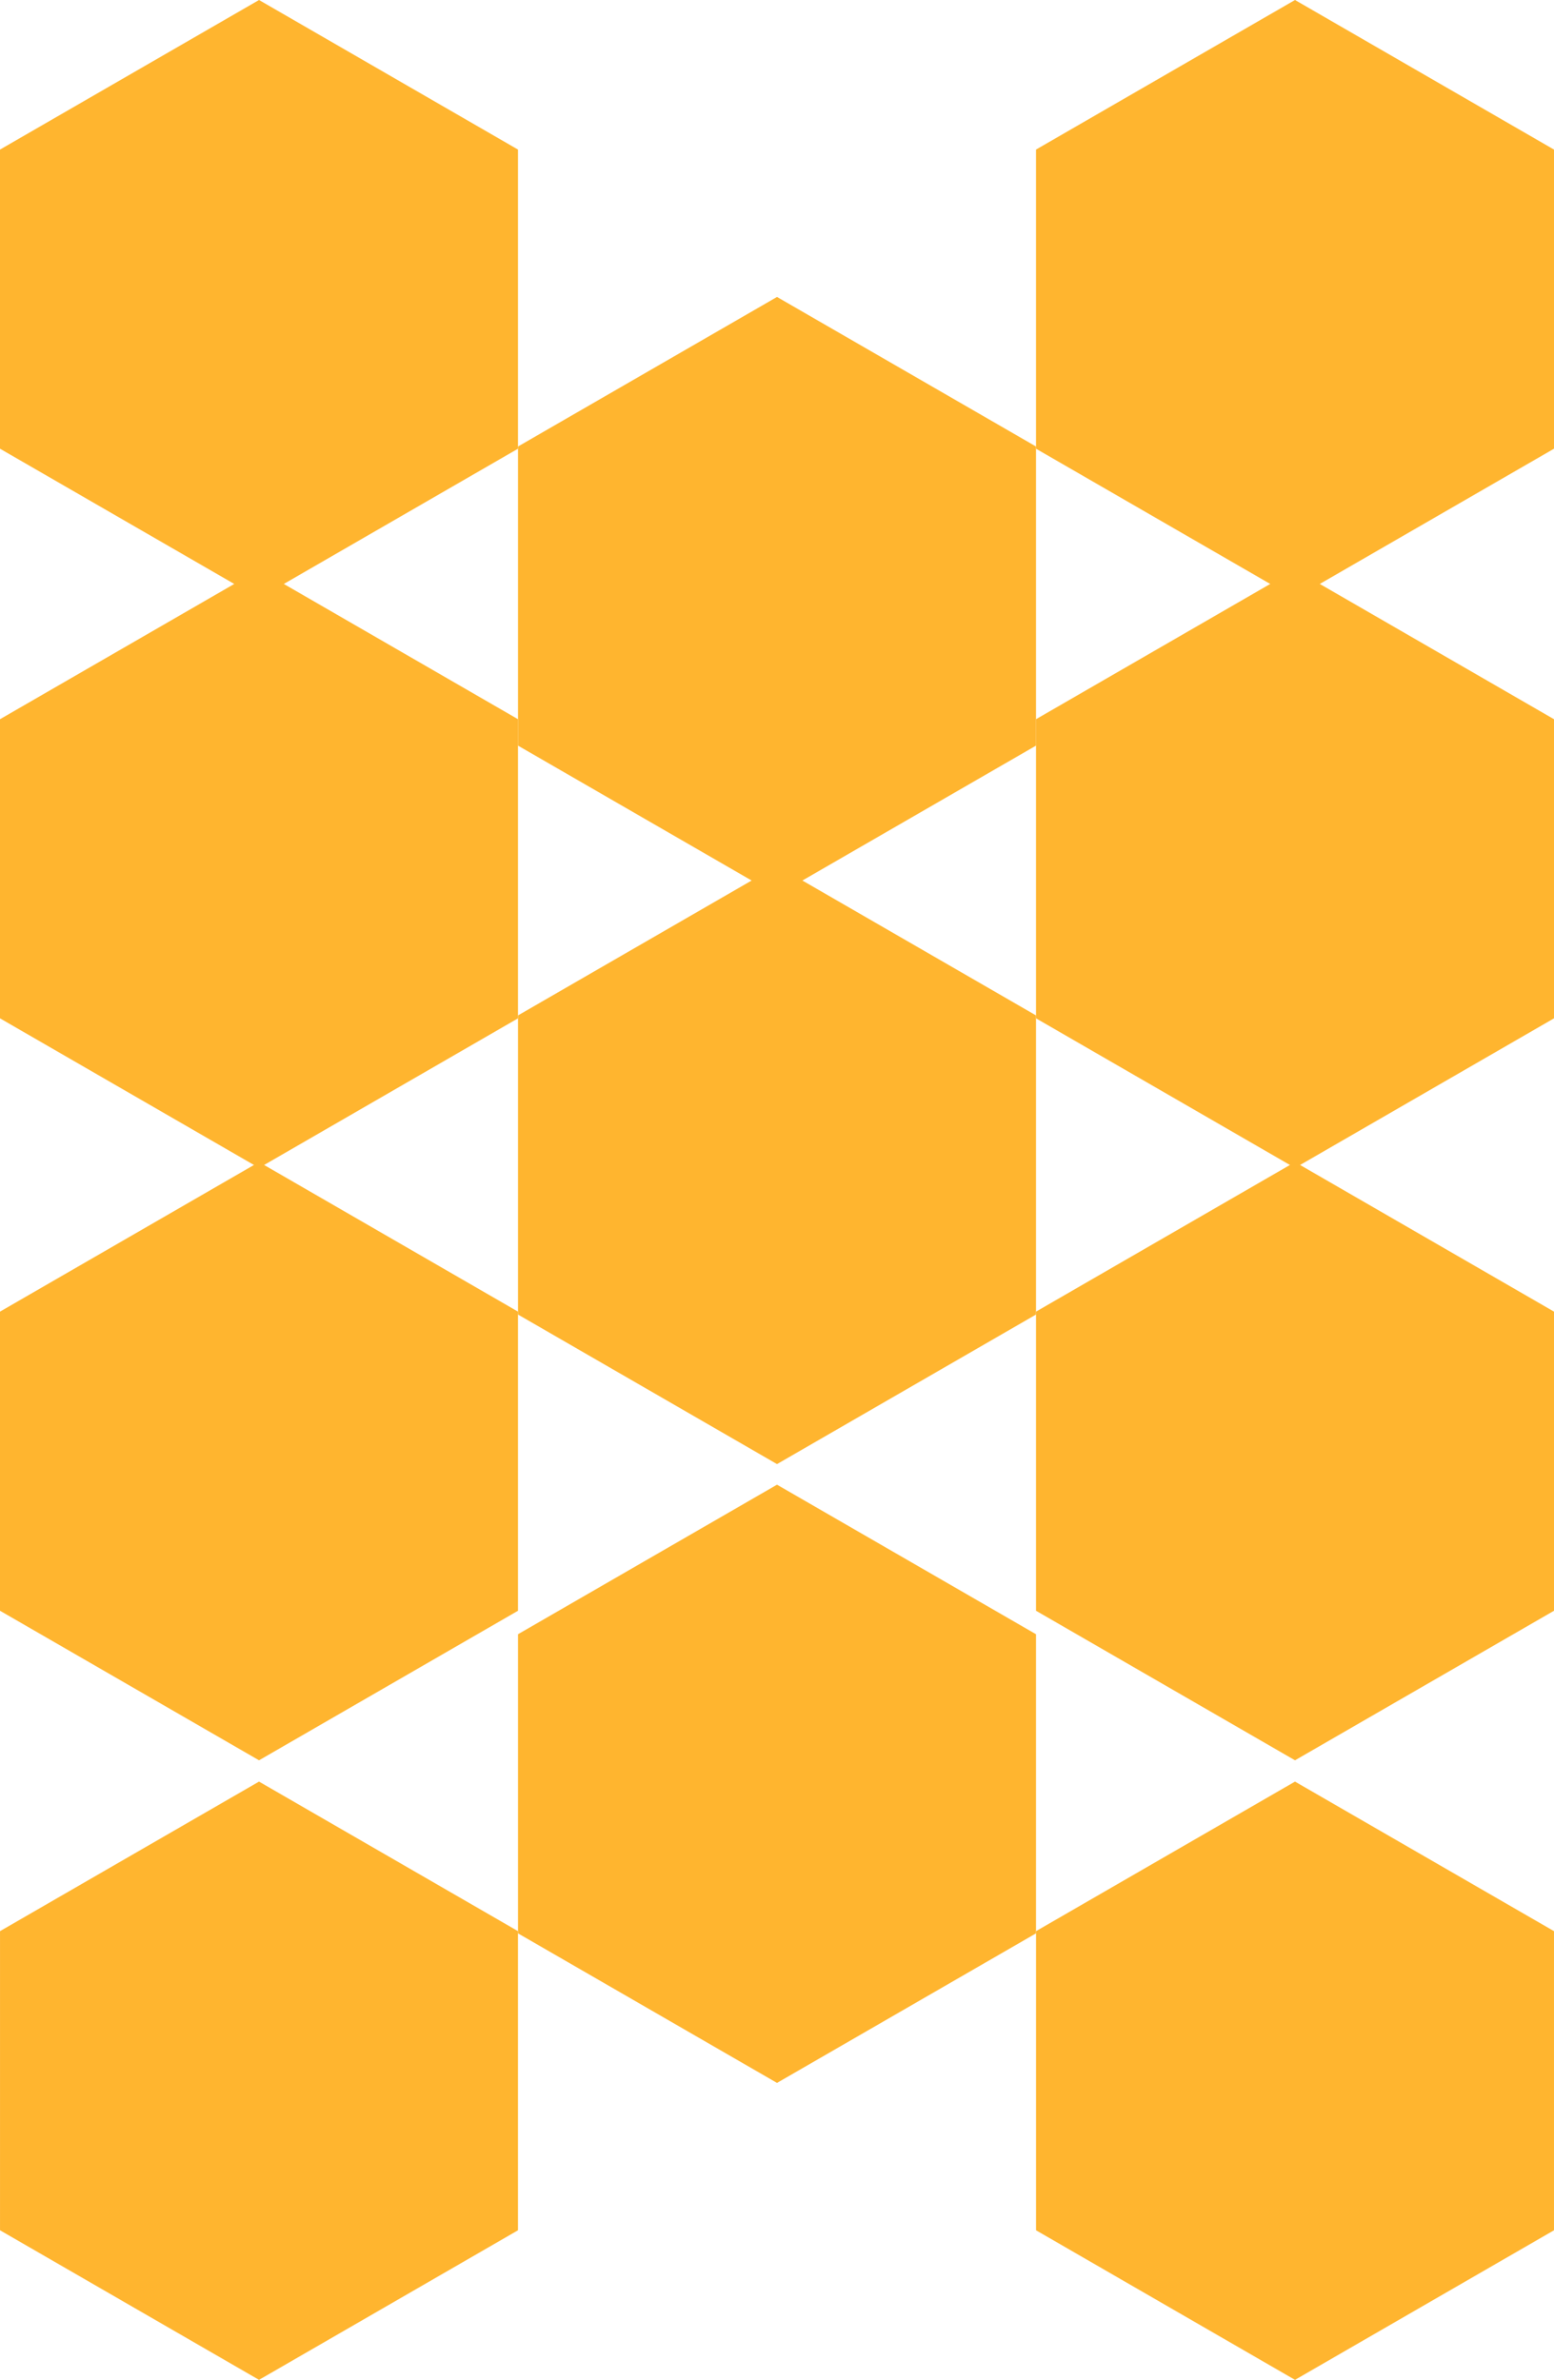 <?xml version="1.0" encoding="UTF-8"?> <svg xmlns="http://www.w3.org/2000/svg" width="639.28" height="978.808" viewBox="0 0 639.28 978.808"><defs><style>.a{isolation:isolate;}.b{fill:#ffb52f;}</style></defs><g class="a" transform="translate(639.28 978.808) rotate(180)"><g transform="translate(0 254.815)"><path class="b" d="M0,61.509V184.538l106.546,61.52,106.546-61.52V61.509L106.546,0Z"></path></g><g transform="translate(0 498.456)"><path class="b" d="M0,61.52V184.549l106.546,61.52,106.546-61.52V61.52L106.546,0Z"></path></g><g transform="translate(0 732.75)"><path class="b" d="M0,61.509V184.538l106.546,61.52,106.546-61.52V61.509L106.546,0Z"></path></g><g transform="translate(213.092 122.13)"><path class="b" d="M0,61.509V184.538l106.546,61.509,106.546-61.509V61.509L106.546,0Z"></path></g><g transform="translate(213.092 376.641)"><path class="b" d="M0,61.509V184.538l106.546,61.509,106.546-61.509V61.509L106.546,0Z"></path></g><g transform="translate(213.092 610.629)"><path class="b" d="M0,61.509V184.538l106.546,61.509,106.546-61.509V61.509L106.546,0Z"></path></g><g transform="translate(426.192)"><path class="b" d="M106.535,0,0,61.52V184.549l106.535,61.509,106.546-61.509V61.52Z"></path></g><g transform="translate(426.188 254.815)"><path class="b" d="M0,61.509V184.538l106.535,61.52,106.557-61.52V61.509L106.535,0Z"></path></g><g transform="translate(426.188 498.456)"><path class="b" d="M0,61.52V184.549l106.535,61.52,106.557-61.52V61.52L106.535,0Z"></path></g><g transform="translate(426.188 732.75)"><path class="b" d="M0,61.509V184.538l106.535,61.52,106.557-61.52V61.509L106.535,0Z"></path></g><g transform="translate(0.003)"><path class="b" d="M106.546,0,0,61.52V184.549l106.546,61.509,106.535-61.509V61.52Z"></path></g></g></svg> 